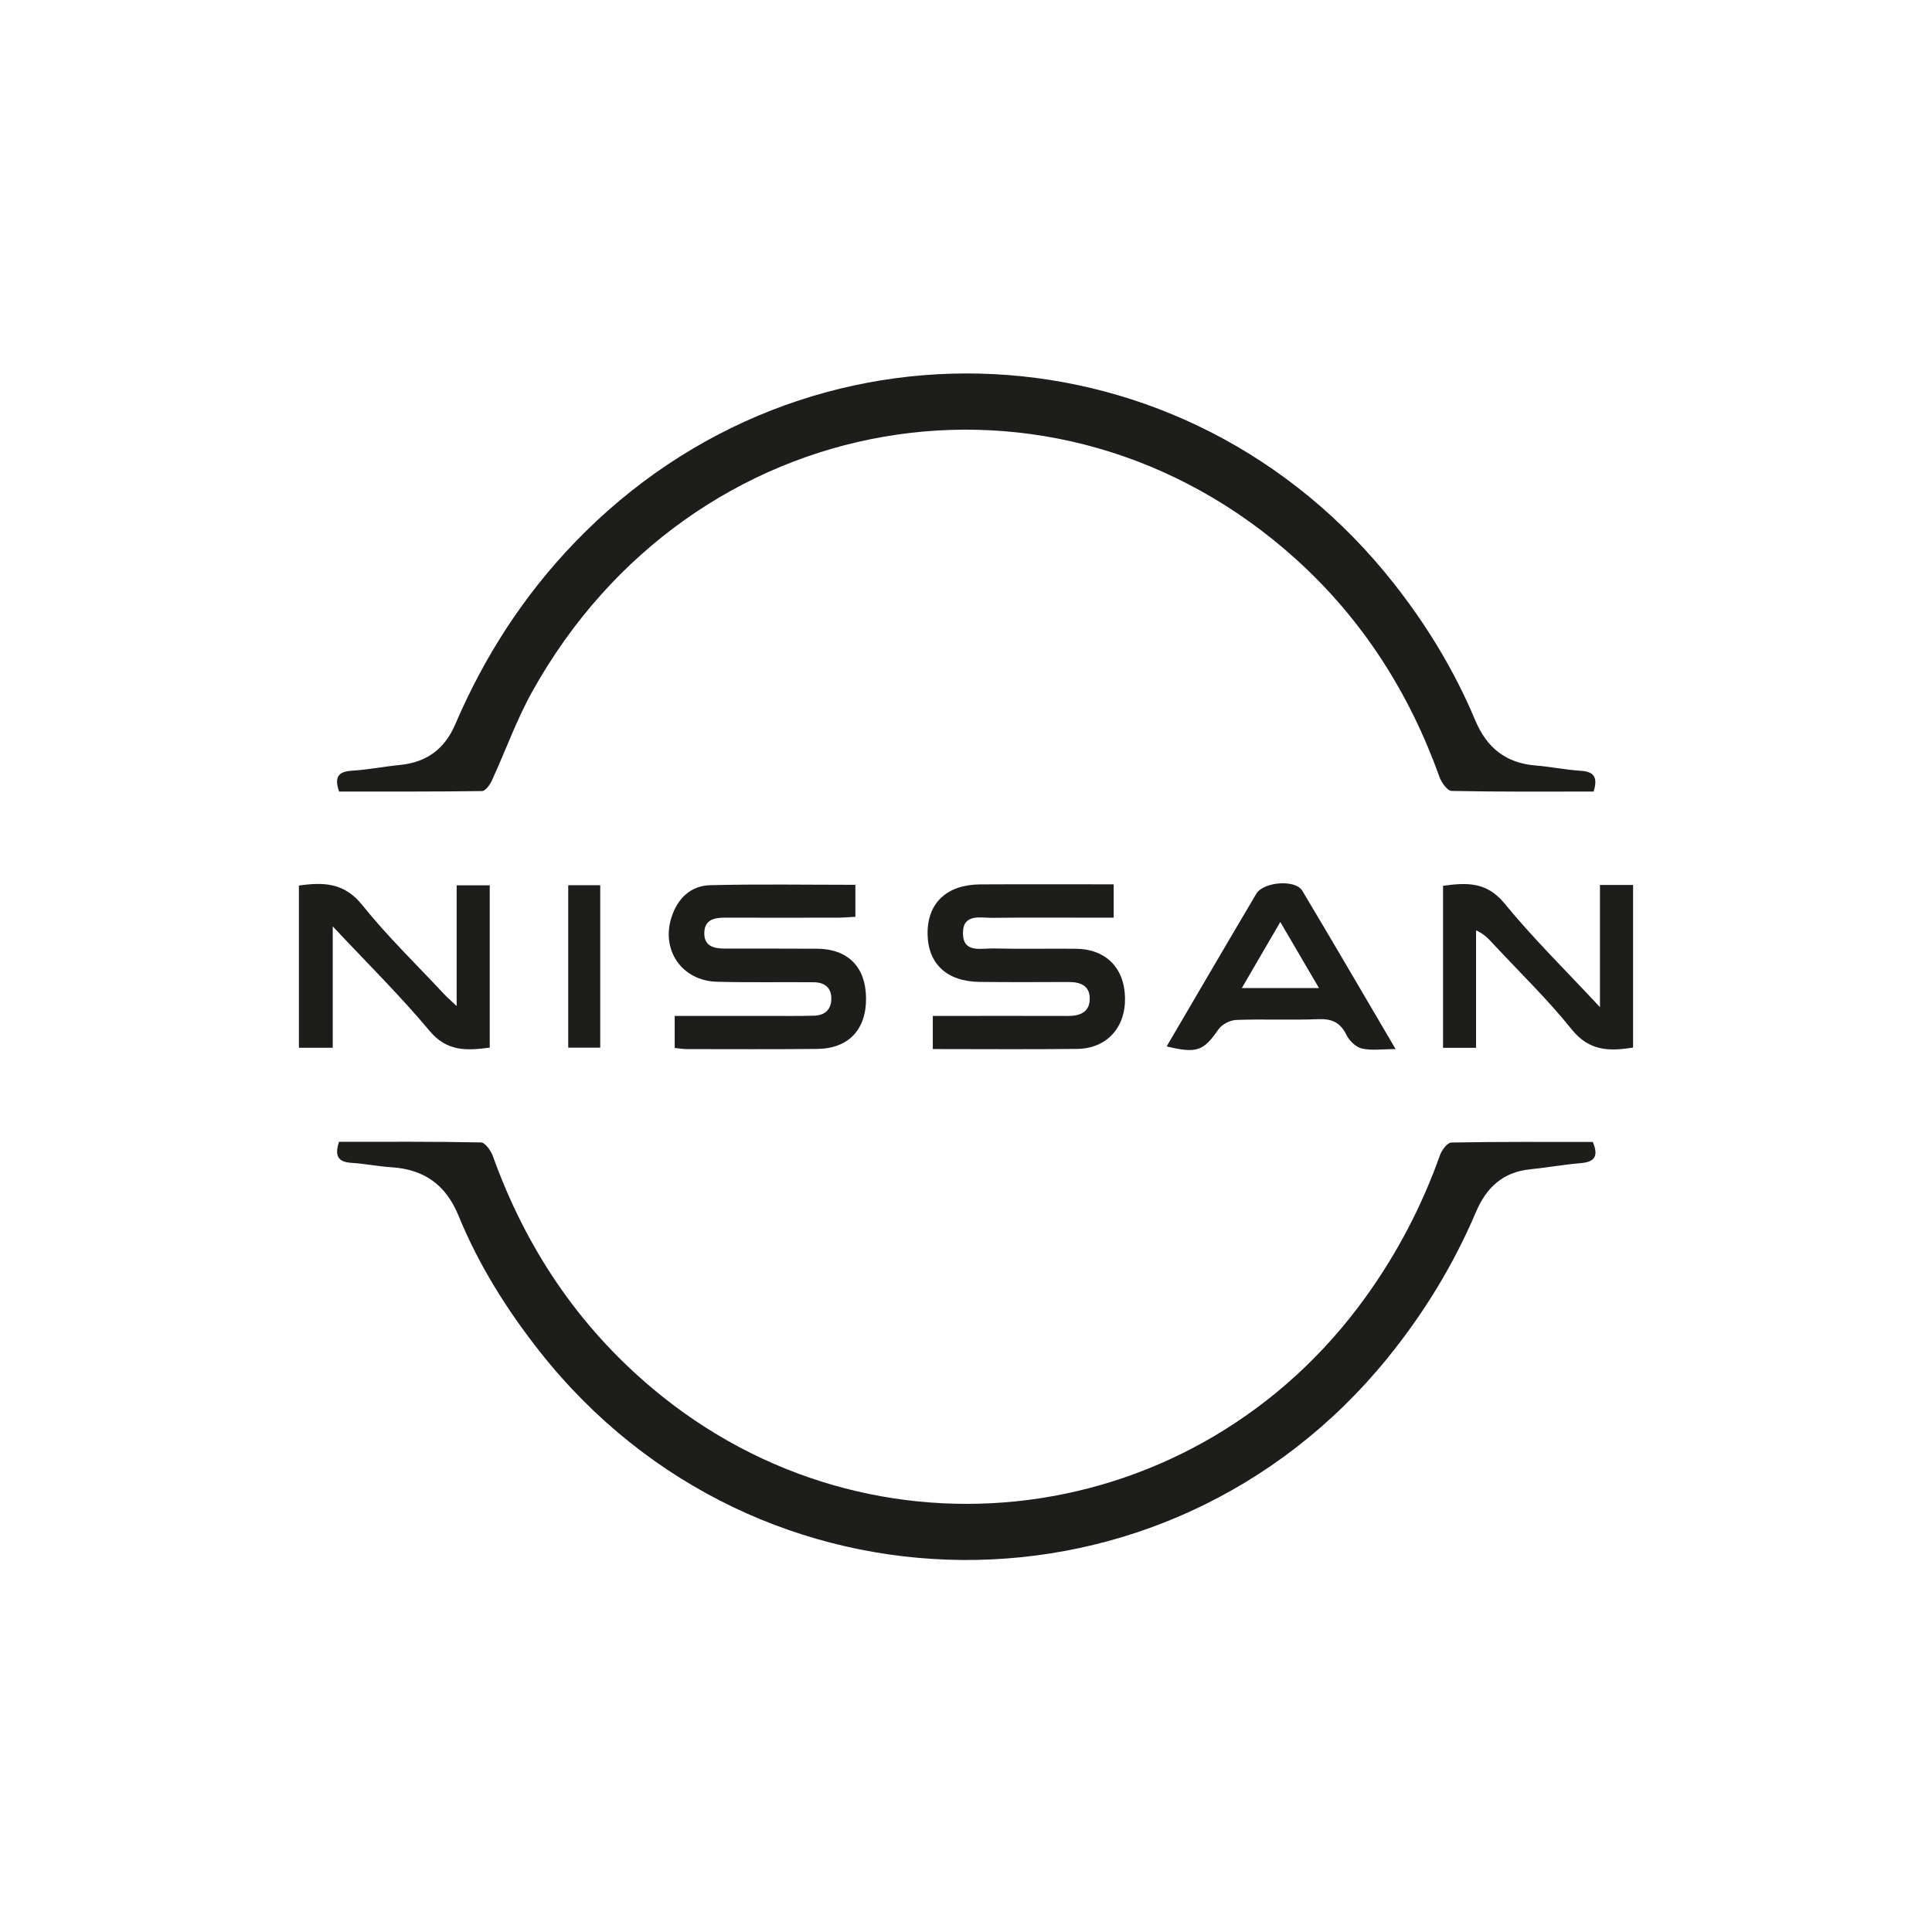<?xml version="1.0" encoding="UTF-8"?>
<svg id="Capa_1" xmlns="http://www.w3.org/2000/svg" version="1.1" viewBox="0 0 960 960">
  <!-- Generator: Adobe Illustrator 29.4.0, SVG Export Plug-In . SVG Version: 2.1.0 Build 152)  -->
  <defs>
    <style>
      .st0 {
        fill: #1d1d1b;
      }
    </style>
  </defs>
  <g>
    <path class="st0" d="M168.46,567.36c23.67,0,47.12-.18,70.55.31,2.06.04,4.92,4.09,5.9,6.82,16.32,45.39,42.18,84.21,79.21,115.34,109.27,91.86,270.6,71.19,354.44-45.29,15.69-21.8,27.99-45.3,36.98-70.6.89-2.52,3.67-6.2,5.63-6.23,23.44-.43,46.88-.28,70.29-.28,2.88,6.89,1.1,9.92-5.86,10.51-8.5.72-16.92,2.23-25.41,3.1-13.46,1.39-21.64,9.11-26.74,21.09-11.24,26.41-26.05,50.64-44.2,72.93-109.7,134.75-313.03,133.21-420.82-3.2-16.47-20.85-30.5-43.17-40.55-67.71-6.32-15.44-17.08-23.1-33.37-24.15-6.65-.43-13.24-1.78-19.88-2.19-6.44-.4-8.55-3.24-6.18-10.45Z"/>
    <path class="st0" d="M791.87,393.32c-23.66,0-47.1.18-70.53-.31-2.09-.04-5.03-4.06-6.01-6.79-15.04-41.96-38.31-78.53-71.48-108.46-119.3-107.63-300.27-76.29-379.38,65.88-7.87,14.14-13.33,29.61-20.13,44.36-.95,2.07-3.16,5.06-4.82,5.08-23.69.33-47.39.23-71.03.23-2.48-7.16-.45-9.95,6.46-10.36,7.97-.48,15.88-2.06,23.84-2.85,13.19-1.32,22.16-7.9,27.41-20.16,14.43-33.65,33.95-63.98,59.43-90.44,115.2-119.62,304.17-110.12,406.99,20.45,16.44,20.88,30.12,43.4,40.37,67.86,5.74,13.71,15.21,21.38,30.11,22.57,7.44.59,14.81,2.14,22.26,2.61,6.35.4,8.83,2.87,6.5,10.35Z"/>
  </g>
  <g>
    <path class="st0" d="M425.04,439.65v15.9c-3.04.16-5.87.42-8.7.43-18.68.04-37.37.05-56.05,0-5.26-.01-10.06.93-10.32,7.29-.27,6.91,4.74,8.09,10.32,8.09,15.21,0,30.43-.04,45.64.05,15.38.1,24.23,9.02,24.4,24.42.18,15.76-8.68,25.23-24.32,25.38-21.62.21-43.24.1-64.85.08-1.82,0-3.64-.34-5.91-.58v-15.91c15.67,0,30.81,0,45.95,0,7.74,0,15.48.11,23.22-.1,5.25-.15,8.62-2.85,8.66-8.41.04-5.69-3.48-8.16-8.73-8.21-16.01-.14-32.03.17-48.04-.24-17.49-.45-28.03-15.79-22.57-32.29,3.06-9.25,9.53-15.46,19.19-15.7,23.69-.59,47.41-.19,72.11-.19Z"/>
    <path class="st0" d="M553.38,439.42v16.57h-8.94c-17.07,0-34.14-.13-51.21.07-6,.07-14.64-2.25-14.74,7.41-.11,10.37,8.99,7.66,15.13,7.81,13.6.32,27.2.03,40.81.14,15.02.12,24.32,9.45,24.58,24.46.26,14.79-9.14,25.15-23.82,25.32-23.7.27-47.4.07-71.69.07v-16.47c3.14,0,5.96,0,8.78,0,19.47,0,38.94-.05,58.41.02,6.16.02,10.91-2.02,10.79-8.83-.11-6.49-4.94-8.06-10.65-8.04-14.67.06-29.34.12-44.01-.04-16.35-.18-25.77-9-25.91-23.94-.15-15.23,9.53-24.43,26.17-24.52,21.81-.12,43.63-.03,66.29-.03Z"/>
    <path class="st0" d="M148.54,440.03c12.41-1.8,22.62-1.36,31.47,9.69,12.46,15.55,26.92,29.51,40.55,44.13,1.55,1.66,3.29,3.15,6.35,6.05v-60h16.44v80.66c-11.28,1.46-21.13,2.17-29.93-8.36-14.63-17.52-30.98-33.62-48.08-51.89v60.33h-16.81v-80.61Z"/>
    <path class="st0" d="M795,439.72h16.47v80.79c-11.74,1.92-21.77,1.87-30.51-9.02-11.98-14.94-25.88-28.36-38.94-42.43-2.31-2.48-4.56-5.01-8.57-6.78v58.38h-16.41v-80.52c11.45-1.53,21.53-2.23,30.51,8.74,14.29,17.45,30.49,33.34,47.46,51.57v-60.72Z"/>
    <path class="st0" d="M647.06,442.56c-3.42-5.71-19.26-4.41-22.82,1.56-8.58,14.44-17.05,28.93-25.55,43.42-6.3,10.73-12.57,21.48-18.99,32.42,15.13,3.64,18.28,2.25,25.78-8.52,1.72-2.47,5.77-4.52,8.84-4.64,13.59-.5,27.22.16,40.82-.38,6.75-.27,10.87,1.7,13.91,7.83,1.43,2.87,4.65,6.05,7.6,6.74,4.76,1.12,9.99.3,16.83.3-16.1-27.39-31.1-53.15-46.4-78.72ZM617.05,490.97c6.45-11.07,12.45-21.36,19.12-32.83,6.59,11.24,12.48,21.3,19.23,32.83h-38.35Z"/>
    <path class="st0" d="M282.35,439.86h15.9v80.71h-15.9v-80.71Z"/>
  </g>
</svg>